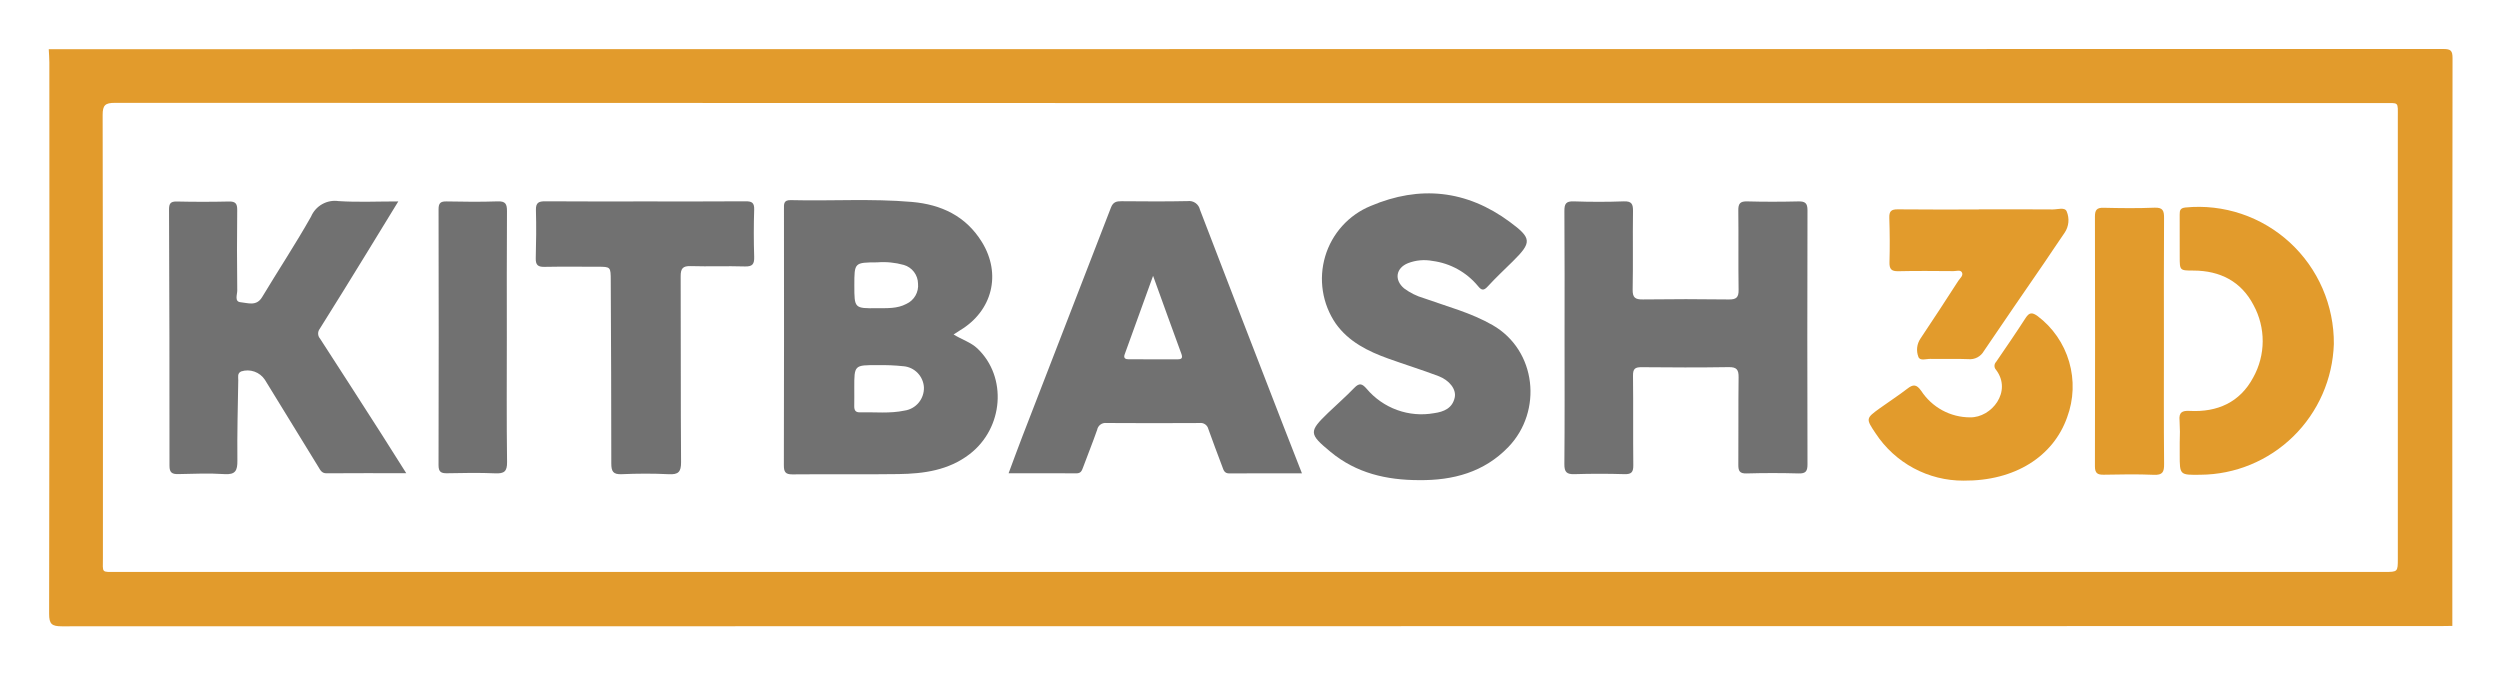 <svg width="219" height="59" viewBox="0 0 219 59" fill="none" xmlns="http://www.w3.org/2000/svg">
<path d="M4.27 4.309C74.192 4.309 144.114 4.303 214.036 4.292C214.694 4.292 214.843 4.441 214.842 5.101C214.821 21.677 214.815 38.253 214.825 54.83C214.504 54.834 214.182 54.843 213.861 54.843C144.378 54.844 74.896 54.85 5.413 54.864C4.539 54.864 4.301 54.669 4.303 53.766C4.333 37.659 4.34 21.552 4.323 5.446C4.323 5.067 4.288 4.688 4.27 4.309ZM109.547 9.029C76.385 9.029 43.223 9.023 10.061 9.01C9.223 9.01 8.99 9.21 8.992 10.069C9.021 23.007 9.029 35.945 9.015 48.883C9.015 50.227 8.836 50.101 10.234 50.101C76.442 50.103 142.649 50.103 208.856 50.103C210.049 50.103 210.05 50.102 210.05 48.929C210.05 36.05 210.05 23.17 210.049 10.291C210.048 8.866 210.18 9.031 208.77 9.031C175.696 9.028 142.621 9.028 109.547 9.029Z" fill="#E29B2C"/>
<path d="M83.535 29.299C84.272 29.762 85.04 29.976 85.622 30.528C88.251 33.022 87.918 37.502 84.929 39.79C83.083 41.203 80.925 41.497 78.714 41.529C75.618 41.574 72.521 41.525 69.424 41.556C68.781 41.563 68.665 41.322 68.666 40.74C68.683 33.266 68.686 25.792 68.675 18.318C68.675 17.893 68.621 17.514 69.273 17.531C72.805 17.621 76.341 17.383 79.87 17.688C82.457 17.912 84.613 18.926 86.016 21.204C87.746 24.014 86.929 27.237 84.103 28.934C83.936 29.034 83.775 29.144 83.535 29.299ZM74.835 33.977C74.835 34.504 74.842 35.032 74.832 35.559C74.826 35.9 74.915 36.13 75.313 36.12C76.624 36.088 77.946 36.244 79.244 35.967C79.726 35.896 80.166 35.649 80.478 35.272C80.79 34.895 80.953 34.416 80.936 33.925C80.907 33.451 80.709 33.003 80.378 32.664C80.047 32.325 79.605 32.117 79.134 32.081C78.379 32.002 77.621 31.971 76.862 31.987C74.833 31.976 74.832 31.983 74.835 33.977ZM74.84 24.995C74.84 27.015 74.84 27.021 76.835 26.999C77.704 26.99 78.588 27.053 79.398 26.622C79.733 26.469 80.011 26.215 80.195 25.894C80.378 25.574 80.456 25.204 80.419 24.836C80.412 24.467 80.287 24.11 80.063 23.817C79.839 23.524 79.528 23.311 79.176 23.209C78.418 22.997 77.629 22.92 76.844 22.982C74.84 22.993 74.84 22.996 74.84 24.995Z" fill="#717171"/>
<path d="M137.055 29.573C137.055 25.878 137.069 22.184 137.041 18.489C137.036 17.851 137.183 17.616 137.861 17.64C139.321 17.692 140.785 17.694 142.244 17.639C142.94 17.613 143.06 17.88 143.051 18.502C143.018 20.788 143.067 23.076 143.021 25.362C143.006 26.078 143.248 26.24 143.913 26.231C146.426 26.198 148.94 26.198 151.453 26.232C152.103 26.24 152.312 26.051 152.301 25.389C152.265 23.073 152.306 20.756 152.276 18.44C152.268 17.836 152.433 17.625 153.057 17.642C154.546 17.684 156.038 17.679 157.528 17.644C158.117 17.63 158.338 17.783 158.336 18.419C158.316 25.837 158.316 33.256 158.336 40.674C158.337 41.277 158.186 41.491 157.557 41.473C156.039 41.43 154.519 41.43 152.999 41.473C152.393 41.49 152.273 41.257 152.278 40.711C152.3 38.161 152.267 35.609 152.301 33.059C152.311 32.38 152.135 32.148 151.424 32.16C148.882 32.202 146.339 32.19 143.796 32.166C143.237 32.161 143.043 32.309 143.051 32.903C143.083 35.513 143.048 38.123 143.077 40.732C143.084 41.326 142.947 41.555 142.311 41.536C140.851 41.491 139.39 41.491 137.928 41.536C137.245 41.558 137.033 41.358 137.039 40.656C137.073 36.962 137.055 33.267 137.055 29.573Z" fill="#717171"/>
<path d="M114.05 41.464C111.837 41.464 109.765 41.455 107.693 41.472C107.248 41.476 107.182 41.175 107.071 40.875C106.662 39.778 106.239 38.685 105.85 37.58C105.81 37.412 105.708 37.265 105.566 37.168C105.423 37.072 105.25 37.032 105.08 37.057C102.361 37.073 99.642 37.073 96.923 37.055C96.738 37.032 96.551 37.081 96.4 37.191C96.249 37.302 96.146 37.466 96.111 37.65C95.725 38.755 95.284 39.842 94.878 40.941C94.772 41.23 94.685 41.467 94.296 41.464C92.345 41.45 90.394 41.458 88.353 41.458C88.777 40.324 89.152 39.284 89.551 38.254C92.142 31.564 94.732 24.873 97.32 18.182C97.511 17.684 97.813 17.623 98.257 17.627C100.187 17.64 102.117 17.66 104.046 17.616C104.287 17.584 104.531 17.645 104.73 17.786C104.929 17.927 105.067 18.138 105.118 18.377C107.541 24.693 109.978 31.004 112.427 37.31C112.943 38.644 113.468 39.975 114.05 41.464ZM101.01 24.163C100.124 26.609 99.319 28.83 98.518 31.052C98.403 31.371 98.58 31.474 98.868 31.474C100.3 31.473 101.731 31.474 103.163 31.476C103.516 31.476 103.624 31.362 103.489 30.996C102.683 28.805 101.895 26.608 101.01 24.163Z" fill="#717171"/>
<path d="M35.587 41.452C33.138 41.452 30.867 41.442 28.597 41.46C28.175 41.463 28.055 41.168 27.893 40.906C26.325 38.364 24.762 35.818 23.205 33.269C22.985 32.937 22.664 32.685 22.289 32.553C21.915 32.42 21.507 32.414 21.129 32.536C20.769 32.701 20.877 33.034 20.872 33.305C20.832 35.652 20.769 37.999 20.795 40.345C20.804 41.213 20.636 41.597 19.663 41.532C18.324 41.444 16.974 41.5 15.629 41.53C15.093 41.542 14.846 41.422 14.847 40.809C14.851 33.328 14.838 25.846 14.807 18.365C14.805 17.843 14.927 17.64 15.485 17.652C17.005 17.687 18.526 17.687 20.047 17.652C20.634 17.637 20.787 17.841 20.78 18.405C20.754 20.752 20.755 23.099 20.783 25.446C20.787 25.802 20.515 26.425 21.076 26.475C21.701 26.53 22.46 26.861 22.959 26.031C24.377 23.671 25.897 21.371 27.248 18.975C27.445 18.512 27.789 18.128 28.226 17.883C28.662 17.637 29.167 17.544 29.662 17.617C31.344 17.726 33.038 17.645 34.89 17.645C33.901 19.261 32.995 20.749 32.082 22.232C30.731 24.426 29.384 26.624 28.009 28.804C27.914 28.927 27.864 29.081 27.868 29.238C27.873 29.395 27.932 29.545 28.035 29.663C29.834 32.44 31.626 35.222 33.409 38.01C34.104 39.093 34.786 40.184 35.587 41.452Z" fill="#717171"/>
<path d="M124.314 42.06C121.465 42.057 118.816 41.456 116.551 39.579C114.662 38.013 114.627 37.819 116.344 36.163C117.103 35.432 117.902 34.74 118.632 33.981C119.076 33.52 119.32 33.601 119.715 34.053C120.428 34.898 121.349 35.541 122.385 35.916C123.422 36.292 124.538 36.388 125.623 36.194C126.475 36.077 127.237 35.766 127.436 34.811C127.582 34.112 126.985 33.313 125.996 32.94C124.548 32.393 123.067 31.936 121.61 31.411C119.828 30.769 118.144 29.939 117.01 28.343C116.428 27.493 116.043 26.522 115.884 25.503C115.724 24.483 115.794 23.441 116.088 22.452C116.382 21.463 116.893 20.554 117.584 19.79C118.274 19.026 119.125 18.428 120.076 18.04C124.367 16.217 128.468 16.639 132.254 19.436C134.196 20.87 134.204 21.232 132.508 22.907C131.779 23.627 131.028 24.327 130.337 25.081C129.984 25.467 129.795 25.462 129.47 25.058C128.467 23.847 127.047 23.061 125.493 22.858C124.77 22.72 124.024 22.788 123.337 23.055C122.276 23.484 122.117 24.523 123.002 25.265C123.52 25.65 124.101 25.939 124.72 26.118C126.751 26.845 128.843 27.386 130.747 28.477C134.616 30.694 135.145 36.028 132.136 39.154C130.001 41.372 127.29 42.09 124.314 42.06Z" fill="#717171"/>
<path d="M56.539 17.645C59.462 17.645 62.386 17.657 65.309 17.634C65.855 17.63 66.085 17.75 66.066 18.355C66.022 19.732 66.023 21.11 66.066 22.489C66.087 23.13 65.926 23.363 65.247 23.341C63.67 23.291 62.089 23.359 60.512 23.31C59.812 23.289 59.624 23.519 59.627 24.204C59.651 29.63 59.62 35.056 59.661 40.481C59.667 41.347 59.421 41.584 58.582 41.541C57.212 41.471 55.833 41.48 54.462 41.539C53.707 41.571 53.549 41.298 53.55 40.589C53.557 35.251 53.522 29.914 53.502 24.576C53.497 23.368 53.499 23.368 52.337 23.367C50.788 23.366 49.238 23.347 47.689 23.377C47.119 23.388 46.917 23.205 46.932 22.624C46.971 21.217 46.986 19.808 46.947 18.401C46.929 17.752 47.191 17.629 47.769 17.634C50.692 17.657 53.616 17.645 56.539 17.645Z" fill="#717171"/>
<path d="M190.943 38.779C190.972 38.134 190.967 37.489 190.929 36.845C190.853 36.109 191.163 35.961 191.82 35.995C194.242 36.122 196.218 35.249 197.384 33.064C197.922 32.097 198.207 31.009 198.212 29.901C198.216 28.793 197.941 27.702 197.411 26.73C196.335 24.656 194.479 23.707 192.149 23.702C190.943 23.7 190.943 23.698 190.943 22.493C190.943 21.261 190.949 20.029 190.94 18.798C190.938 18.434 190.987 18.224 191.446 18.176C193.099 18.014 194.768 18.204 196.344 18.733C197.92 19.262 199.367 20.118 200.593 21.245C201.819 22.373 202.795 23.748 203.459 25.28C204.122 26.811 204.458 28.466 204.445 30.137C204.345 33.195 203.073 36.095 200.894 38.229C198.716 40.364 195.8 41.568 192.759 41.588C190.943 41.615 190.943 41.615 190.943 39.834C190.943 39.483 190.943 39.131 190.943 38.779Z" fill="#E29B2C"/>
<path d="M44.398 29.57C44.398 33.203 44.37 36.836 44.419 40.468C44.431 41.306 44.163 41.496 43.387 41.464C41.988 41.405 40.584 41.427 39.183 41.457C38.646 41.468 38.414 41.354 38.416 40.744C38.435 33.273 38.436 25.802 38.418 18.332C38.417 17.779 38.601 17.635 39.125 17.645C40.614 17.675 42.105 17.692 43.592 17.64C44.278 17.615 44.415 17.866 44.411 18.496C44.385 22.187 44.398 25.878 44.398 29.57Z" fill="#717171"/>
<path d="M189.559 29.832C189.559 33.437 189.541 37.042 189.575 40.647C189.581 41.346 189.445 41.627 188.68 41.594C187.222 41.531 185.759 41.558 184.299 41.585C183.759 41.595 183.514 41.468 183.516 40.859C183.532 33.562 183.533 26.264 183.517 18.966C183.516 18.405 183.674 18.187 184.262 18.201C185.751 18.235 187.243 18.256 188.73 18.193C189.477 18.162 189.576 18.465 189.571 19.105C189.546 22.681 189.559 26.256 189.559 29.832Z" fill="#E29B2C"/>
<path d="M172.004 42.104C170.48 42.11 168.979 41.736 167.635 41.013C166.291 40.291 165.147 39.244 164.306 37.966C163.447 36.681 163.436 36.657 164.648 35.779C165.452 35.197 166.292 34.662 167.076 34.054C167.593 33.651 167.884 33.652 168.296 34.237C168.763 34.951 169.399 35.537 170.146 35.943C170.894 36.349 171.73 36.561 172.58 36.56C174.458 36.595 176.29 34.297 174.852 32.394C174.763 32.301 174.715 32.176 174.716 32.047C174.717 31.918 174.769 31.794 174.859 31.702C175.734 30.423 176.612 29.146 177.451 27.843C177.773 27.344 178.036 27.364 178.486 27.683C179.817 28.681 180.788 30.086 181.256 31.688C181.723 33.289 181.661 35 181.078 36.563C179.865 39.985 176.514 42.141 172.004 42.104Z" fill="#E29B2C"/>
<path d="M173.343 18.338C175.506 18.338 177.669 18.328 179.831 18.347C180.251 18.35 180.89 18.118 181.046 18.53C181.171 18.829 181.22 19.154 181.189 19.477C181.158 19.8 181.047 20.11 180.867 20.379C180.264 21.243 179.69 22.127 179.095 22.996C177.325 25.58 175.54 28.152 173.79 30.749C173.656 30.989 173.455 31.183 173.213 31.31C172.97 31.436 172.697 31.489 172.425 31.461C171.317 31.412 170.204 31.461 169.094 31.439C168.733 31.432 168.188 31.642 168.05 31.261C167.95 31.001 167.913 30.72 167.944 30.443C167.974 30.166 168.071 29.9 168.227 29.668C169.353 27.993 170.45 26.297 171.547 24.601C171.696 24.371 172.019 24.134 171.859 23.853C171.727 23.621 171.373 23.751 171.119 23.75C169.511 23.741 167.904 23.719 166.297 23.758C165.675 23.773 165.5 23.562 165.518 22.956C165.555 21.668 165.545 20.376 165.503 19.087C165.485 18.513 165.666 18.332 166.242 18.338C168.609 18.366 170.976 18.35 173.343 18.35L173.343 18.338Z" fill="#E29B2C"/>
</svg>
